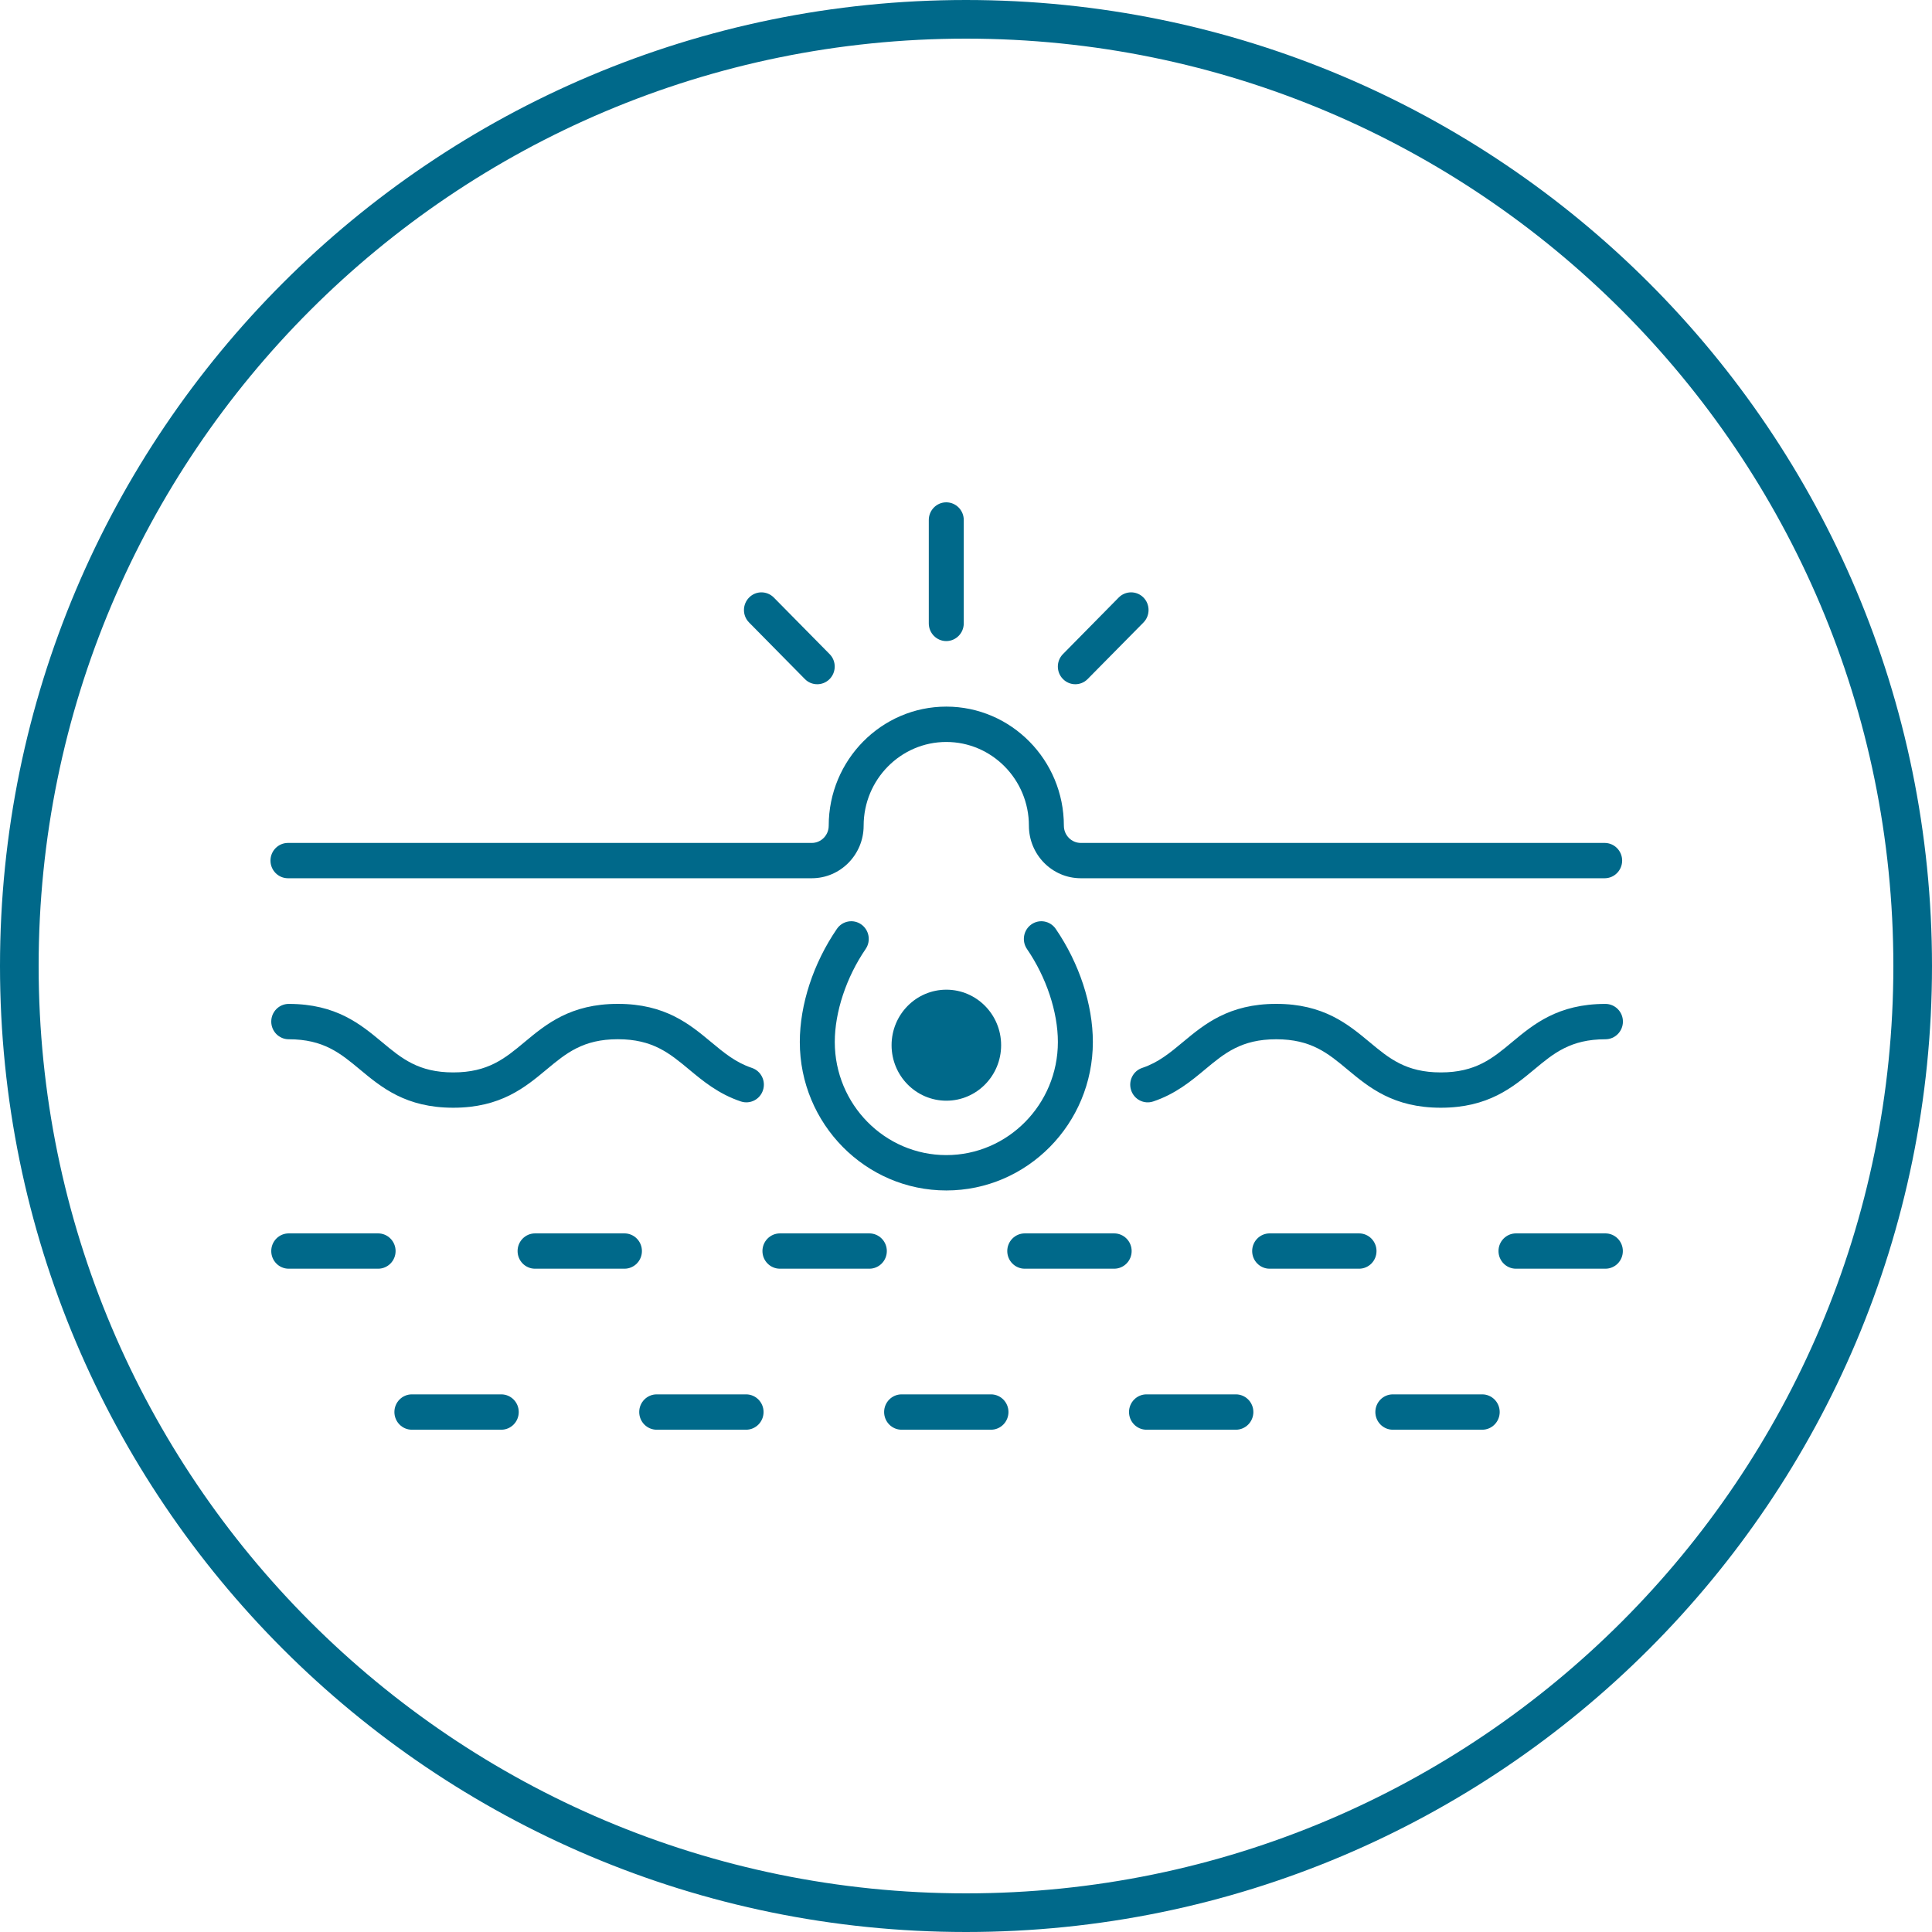 <svg width="50" height="50" viewBox="0 0 50 50" fill="none" xmlns="http://www.w3.org/2000/svg">
<path d="M49.5 25C49.5 38.531 38.531 49.5 25 49.5C11.469 49.5 0.5 38.531 0.5 25C0.5 11.469 11.469 0.5 25 0.5C38.531 0.5 49.5 11.469 49.5 25Z" stroke="#00698A"/>
<g clip-path="url(#clip0_324_558)">
<path d="M37.288 28.668C36.062 28.668 35.429 28.142 34.871 27.678C34.367 27.258 33.932 26.896 33.029 26.896C32.125 26.896 31.69 27.258 31.186 27.678C30.828 27.976 30.423 28.313 29.844 28.506C29.606 28.585 29.351 28.454 29.273 28.214C29.195 27.974 29.324 27.716 29.561 27.637C29.979 27.498 30.286 27.242 30.611 26.971C31.169 26.507 31.802 25.98 33.029 25.98C34.255 25.98 34.888 26.507 35.446 26.971C35.95 27.391 36.386 27.754 37.288 27.754C38.19 27.754 38.627 27.391 39.131 26.971C39.689 26.507 40.321 25.981 41.548 25.981C41.798 25.981 42.001 26.186 42.001 26.438C42.001 26.691 41.798 26.896 41.548 26.896C40.646 26.896 40.21 27.258 39.706 27.678C39.147 28.142 38.515 28.668 37.288 28.668H37.288Z" fill="#00698A"/>
<path d="M11.731 28.668C10.504 28.668 9.872 28.142 9.314 27.678C8.809 27.258 8.374 26.896 7.472 26.896C7.222 26.896 7.02 26.691 7.02 26.438C7.02 26.186 7.222 25.981 7.472 25.981C8.699 25.981 9.331 26.507 9.889 26.971C10.393 27.391 10.828 27.754 11.731 27.754C12.633 27.754 13.069 27.391 13.573 26.971C14.131 26.507 14.763 25.98 15.99 25.98C17.218 25.98 17.849 26.507 18.407 26.971C18.732 27.242 19.04 27.498 19.458 27.637C19.695 27.716 19.825 27.974 19.746 28.214C19.668 28.454 19.413 28.584 19.175 28.506C18.596 28.313 18.19 27.975 17.832 27.677C17.328 27.258 16.892 26.895 15.99 26.895C15.087 26.895 14.651 27.258 14.147 27.677C13.589 28.142 12.957 28.668 11.73 28.668L11.731 28.668Z" fill="#00698A"/>
<path d="M9.786 32.834H7.472C7.222 32.834 7.02 32.63 7.02 32.377C7.02 32.125 7.222 31.92 7.472 31.92H9.786C10.035 31.92 10.238 32.125 10.238 32.377C10.238 32.63 10.035 32.834 9.786 32.834Z" fill="#00698A"/>
<path d="M22.498 32.834H20.185C19.935 32.834 19.732 32.63 19.732 32.377C19.732 32.125 19.935 31.92 20.185 31.92H22.498C22.748 31.92 22.951 32.125 22.951 32.377C22.951 32.63 22.748 32.834 22.498 32.834Z" fill="#00698A"/>
<path d="M28.834 32.834H26.521C26.271 32.834 26.068 32.63 26.068 32.377C26.068 32.125 26.271 31.92 26.521 31.92H28.834C29.084 31.92 29.287 32.125 29.287 32.377C29.287 32.63 29.084 32.834 28.834 32.834Z" fill="#00698A"/>
<path d="M16.161 32.834H13.847C13.597 32.834 13.395 32.63 13.395 32.377C13.395 32.125 13.597 31.92 13.847 31.92H16.161C16.41 31.92 16.613 32.125 16.613 32.377C16.613 32.63 16.41 32.834 16.161 32.834Z" fill="#00698A"/>
<path d="M35.172 32.834H32.858C32.609 32.834 32.406 32.63 32.406 32.377C32.406 32.125 32.609 31.92 32.858 31.92H35.172C35.422 31.92 35.624 32.125 35.624 32.377C35.624 32.63 35.422 32.834 35.172 32.834Z" fill="#00698A"/>
<path d="M19.309 37.001H16.995C16.746 37.001 16.543 36.796 16.543 36.543C16.543 36.291 16.746 36.086 16.995 36.086H19.309C19.558 36.086 19.761 36.291 19.761 36.543C19.761 36.796 19.558 37.001 19.309 37.001Z" fill="#00698A"/>
<path d="M25.647 37.001H23.333C23.084 37.001 22.881 36.796 22.881 36.543C22.881 36.291 23.084 36.086 23.333 36.086H25.647C25.896 36.086 26.099 36.291 26.099 36.543C26.099 36.796 25.896 37.001 25.647 37.001Z" fill="#00698A"/>
<path d="M12.973 37.001H10.659C10.41 37.001 10.207 36.796 10.207 36.543C10.207 36.291 10.41 36.086 10.659 36.086H12.973C13.223 36.086 13.425 36.291 13.425 36.543C13.425 36.796 13.223 37.001 12.973 37.001Z" fill="#00698A"/>
<path d="M31.985 37.001H29.671C29.422 37.001 29.219 36.796 29.219 36.543C29.219 36.291 29.422 36.086 29.671 36.086H31.985C32.234 36.086 32.437 36.291 32.437 36.543C32.437 36.796 32.234 37.001 31.985 37.001Z" fill="#00698A"/>
<path d="M38.36 37.001H36.046C35.797 37.001 35.594 36.796 35.594 36.543C35.594 36.291 35.797 36.086 36.046 36.086H38.36C38.609 36.086 38.812 36.291 38.812 36.543C38.812 36.796 38.609 37.001 38.36 37.001Z" fill="#00698A"/>
<path d="M41.528 22.729H27.971C27.23 22.729 26.628 22.119 26.628 21.369C26.628 20.174 25.669 19.202 24.49 19.202C23.311 19.202 22.351 20.174 22.351 21.369C22.351 22.119 21.749 22.729 21.009 22.729H7.452C7.203 22.729 7 22.524 7 22.272C7 22.02 7.203 21.815 7.452 21.815H21.009C21.251 21.815 21.447 21.615 21.447 21.369C21.447 19.67 22.812 18.287 24.49 18.287C26.168 18.287 27.533 19.67 27.533 21.369C27.533 21.615 27.73 21.815 27.971 21.815H41.529C41.778 21.815 41.981 22.02 41.981 22.272C41.981 22.524 41.778 22.729 41.529 22.729H41.528Z" fill="#00698A"/>
<path d="M24.489 16.591C24.24 16.591 24.037 16.386 24.037 16.133V13.457C24.037 13.205 24.24 13 24.489 13C24.739 13 24.942 13.205 24.942 13.457V16.133C24.942 16.386 24.739 16.591 24.489 16.591Z" fill="#00698A"/>
<path d="M21.15 17.708C21.034 17.708 20.918 17.664 20.83 17.574L19.386 16.11C19.209 15.932 19.21 15.642 19.387 15.464C19.563 15.285 19.849 15.286 20.026 15.464L21.47 16.928C21.647 17.106 21.646 17.396 21.47 17.574C21.381 17.664 21.266 17.708 21.15 17.708V17.708Z" fill="#00698A"/>
<path d="M27.829 17.708C27.713 17.708 27.598 17.663 27.51 17.574C27.333 17.396 27.333 17.106 27.509 16.928L28.952 15.464C29.128 15.286 29.415 15.285 29.592 15.463C29.768 15.641 29.769 15.931 29.593 16.11L28.149 17.573C28.061 17.663 27.945 17.708 27.829 17.708Z" fill="#00698A"/>
<path d="M24.492 28.486C25.274 28.486 25.909 27.843 25.909 27.05C25.909 26.256 25.274 25.613 24.492 25.613C23.709 25.613 23.074 26.256 23.074 27.05C23.074 27.843 23.709 28.486 24.492 28.486Z" fill="#00698A"/>
<path d="M24.491 30.809C22.4 30.809 20.699 29.086 20.699 26.967C20.699 25.997 21.049 24.929 21.659 24.039C21.801 23.831 22.083 23.779 22.288 23.923C22.494 24.067 22.545 24.352 22.403 24.56C21.903 25.29 21.604 26.19 21.604 26.967C21.604 28.581 22.899 29.894 24.491 29.894C26.082 29.894 27.378 28.581 27.378 26.967C27.378 26.19 27.079 25.29 26.578 24.56C26.436 24.352 26.487 24.067 26.693 23.923C26.898 23.779 27.179 23.831 27.322 24.039C27.932 24.93 28.283 25.997 28.283 26.967C28.283 29.085 26.582 30.809 24.491 30.809H24.491Z" fill="#00698A"/>
<path d="M41.547 32.834H39.233C38.984 32.834 38.781 32.63 38.781 32.377C38.781 32.125 38.984 31.92 39.233 31.92H41.547C41.797 31.92 41.999 32.125 41.999 32.377C41.999 32.63 41.797 32.834 41.547 32.834Z" fill="#00698A"/>
</g>
<defs>
<clipPath id="clip0_324_558">
<rect width="35" height="24" fill="white" transform="translate(7 13)"/>
</clipPath>
</defs>
</svg>

